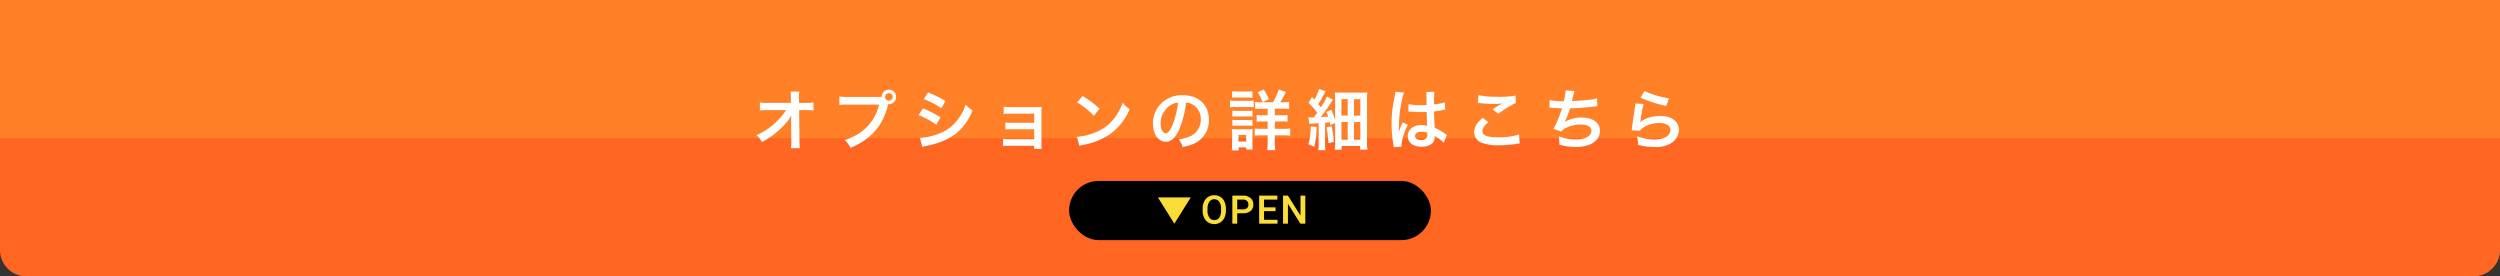 <svg xmlns="http://www.w3.org/2000/svg" width="760" height="84" viewBox="0 0 760 84">
  <rect x="0" y="0" width="760" height="84" fill="#333333" stroke="none"/>
  <g id="グループ_70151" data-name="グループ 70151" transform="translate(-1743 -9508)">
    <path id="長方形_62200" data-name="長方形 62200" d="M0,0H760a0,0,0,0,1,0,0V76a8,8,0,0,1-8,8H8a8,8,0,0,1-8-8V0A0,0,0,0,1,0,0Z" transform="translate(1743 9508)" fill="#f62"/>
    <rect id="長方形_62201" data-name="長方形 62201" width="760" height="42" transform="translate(1743 9508)" fill="#ff8026"/>
    <path id="パス_32497" data-name="パス 32497" d="M-130.5-7.2l.06,5.98v.36a12.733,12.733,0,0,1-.12,1.92h2.72c-.06-.56-.1-1.32-.12-2.3l-.1-9.28H-126a20.565,20.565,0,0,1,2.3.08v-2.42a11.372,11.372,0,0,1-2.36.14h-2.02l-.04-1.62v-.12a12.829,12.829,0,0,1,.08-1.7h-2.64a14.423,14.423,0,0,1,.1,1.84l.02,1.6h-6.92a11.622,11.622,0,0,1-2.52-.14v2.44a20.835,20.835,0,0,1,2.46-.1h5.48a19.027,19.027,0,0,1-2.68,3.3,21.285,21.285,0,0,1-6.3,4.34A5.794,5.794,0,0,1-139.38-.8a28.97,28.97,0,0,0,2.96-1.84,27.535,27.535,0,0,0,3.94-3.48,12.116,12.116,0,0,0,2.04-2.8c-.02.32-.06,1.34-.06,1.44Zm17.24-7.34a14.087,14.087,0,0,1-2.56-.14v2.6a15.877,15.877,0,0,1,2.52-.12h9.52a13.857,13.857,0,0,1-6.06,8.72,16.272,16.272,0,0,1-4.38,2.04A7.36,7.36,0,0,1-112.46.94a21.3,21.3,0,0,0,3.8-1.98,17.442,17.442,0,0,0,4.98-4.84,20.6,20.6,0,0,0,2.7-6.46,1.322,1.322,0,0,0,.22.02,2.207,2.207,0,0,0,2.18-2.22,2.194,2.194,0,0,0-2.2-2.2,2.2,2.2,0,0,0-2.2,2.16,10.869,10.869,0,0,1-1.1.04Zm12.48-1.14a1.127,1.127,0,0,1,1.14,1.14,1.153,1.153,0,0,1-1.14,1.14,1.153,1.153,0,0,1-1.14-1.14A1.153,1.153,0,0,1-100.78-15.68Zm10.6,1.82a23.481,23.481,0,0,1,5.34,2.76l1.28-2.2a32.071,32.071,0,0,0-5.32-2.58ZM-91.76-9a23.392,23.392,0,0,1,5.42,2.94l1.24-2.26a28.274,28.274,0,0,0-5.32-2.72ZM-90.62.64a12.918,12.918,0,0,1,1.4-.32c4.92-.98,8.32-2.76,10.86-5.68a17.459,17.459,0,0,0,3-5.06,10.327,10.327,0,0,1-2.08-1.78,14.8,14.8,0,0,1-2.32,4.42,12.226,12.226,0,0,1-5.78,4.4,18.3,18.3,0,0,1-5.78,1.3Zm34-.32v.94h2.3A10,10,0,0,1-54.4-.26V-9.42c0-.88.02-1.38.06-2.1a17.475,17.475,0,0,1-1.86.08h-7.88a9.121,9.121,0,0,1-1.8-.14v2.22a12.994,12.994,0,0,1,1.8-.08h7.48v2.78h-6.96a8.989,8.989,0,0,1-1.8-.14v2.18a12.627,12.627,0,0,1,1.8-.08h6.96v3.02h-7.68a9.122,9.122,0,0,1-1.8-.14V.4a12.627,12.627,0,0,1,1.8-.08Zm13.06-13.16a21,21,0,0,1,5.1,4.06l1.72-2.18a28.326,28.326,0,0,0-5.16-3.86Zm.7,13.2A7.08,7.08,0,0,1-41.54.02a21.6,21.6,0,0,0,7.62-3,17.553,17.553,0,0,0,6.34-7.84,8.624,8.624,0,0,1-2.12-1.96,16.7,16.7,0,0,1-2.04,4,13.362,13.362,0,0,1-5.94,4.9A19.057,19.057,0,0,1-43.6-2.4Zm32.42-13.18a4.371,4.371,0,0,1,2.02.6A4.955,4.955,0,0,1-5.96-7.78a5.6,5.6,0,0,1-2.78,5,10.629,10.629,0,0,1-3.98,1.1A6.38,6.38,0,0,1-11.5.66,13.076,13.076,0,0,0-8.36-.18,7.7,7.7,0,0,0-3.5-7.64c0-4.5-3.12-7.42-7.92-7.42a8.978,8.978,0,0,0-6.88,2.8,8.591,8.591,0,0,0-2.2,5.82c0,3.22,1.64,5.54,3.92,5.54,1.64,0,2.92-1.18,4.06-3.76A28.934,28.934,0,0,0-10.44-12.82Zm-2.44.02a26.359,26.359,0,0,1-1.66,6.76c-.72,1.72-1.4,2.56-2.06,2.56-.88,0-1.58-1.3-1.58-2.94a6.7,6.7,0,0,1,2.72-5.4A5.091,5.091,0,0,1-12.88-12.8Zm25.16-.12a9.606,9.606,0,0,1-1.72-.1v2.16a11.813,11.813,0,0,1,1.92-.1h1.88v2H12.84a11.194,11.194,0,0,1-1.82-.1v2.08a10.753,10.753,0,0,1,1.82-.1h1.52v2.24H12.52a14.785,14.785,0,0,1-2.1-.1v2.18a14.819,14.819,0,0,1,2.08-.1h1.86V-.74a20.242,20.242,0,0,1-.12,2.38h2.42a21.35,21.35,0,0,1-.12-2.4v-2.1h2.64a14.927,14.927,0,0,1,2.04.12v-2.2a16.275,16.275,0,0,1-2.08.1h-2.6V-7.08h1.98a11.119,11.119,0,0,1,1.88.1V-9.06a10.954,10.954,0,0,1-1.9.1H16.54v-2h2.38a12.2,12.2,0,0,1,1.98.1v-2.16a10.348,10.348,0,0,1-1.8.1h-.88a34.826,34.826,0,0,0,1.68-3.12l-2.16-.78A20.97,20.97,0,0,1,16-12.92ZM3.56-14.28a13.082,13.082,0,0,1,1.68-.08H8.06a12.885,12.885,0,0,1,1.68.08v-2a9.656,9.656,0,0,1-1.68.1H5.24a9.656,9.656,0,0,1-1.68-.1Zm-.64,2.9a11.953,11.953,0,0,1,1.6-.08h4.1a12.84,12.84,0,0,1,1.52.06v-2.04a10.521,10.521,0,0,1-1.6.08H4.52a8.81,8.81,0,0,1-1.6-.1Zm.72,2.84A8.34,8.34,0,0,1,4.96-8.6H8.48a7.933,7.933,0,0,1,1.28.06v-1.82a7.433,7.433,0,0,1-1.28.06H4.96a11.245,11.245,0,0,1-1.32-.06Zm0,2.78a8.071,8.071,0,0,1,1.3-.06h3.5a11.483,11.483,0,0,1,1.32.06V-7.58a7.433,7.433,0,0,1-1.28.06H4.96a11.245,11.245,0,0,1-1.32-.06Zm1.9,7.48V.78h2.3v.68H9.82A12.49,12.49,0,0,1,9.74-.1V-3.32A12.649,12.649,0,0,1,9.8-4.76a7.475,7.475,0,0,1-1.36.06H5a12.367,12.367,0,0,1-1.54-.08,10,10,0,0,1,.1,1.58V-.22a14.857,14.857,0,0,1-.12,1.94Zm-.06-4.7H7.84v2H5.48Zm9.26-10.86a15.614,15.614,0,0,0-1.58-2.96l-1.84.86a14.326,14.326,0,0,1,1.5,2.98ZM27-6.32a5.255,5.255,0,0,1,1.02-.12c.58-.02.84-.04,1.86-.1V-.46a14.975,14.975,0,0,1-.12,2.12h2.18a11.678,11.678,0,0,1-.12-2.1V-6.68c.52-.04.74-.08,1.44-.16a8.312,8.312,0,0,1,.16.86l1.46-.62V-.86a20.242,20.242,0,0,1-.12,2.38h2.1V.38h5.62V1.5H44.7a15.758,15.758,0,0,1-.12-2.48V-13.4c0-1.18.02-1.84.08-2.52a22.356,22.356,0,0,1-2.46.08H37.12c-1.1,0-1.64-.02-2.32-.08.04.66.08,1.36.08,2.32v6.16a25.356,25.356,0,0,0-1.14-3.2l-1.54.66c.3.72.4.98.56,1.42-1.18.1-1.18.1-2.24.16.84-1.08,2.16-2.96,2.92-4.12a11.258,11.258,0,0,1,.8-1.16l-1.88-.96a17.244,17.244,0,0,1-1.82,3.26c-.4-.5-.4-.5-.78-.96.56-.86,1.08-1.78,1.62-2.8.34-.66.4-.8.58-1.1L30-16.96a12.7,12.7,0,0,1-1.46,3.24l-.7-.78L26.8-12.74a25.944,25.944,0,0,1,2.64,3c-.46.64-.54.76-1.06,1.44h-.7a6.372,6.372,0,0,1-.9-.06Zm9.8-7.54h1.9v4.98H36.8Zm3.82.02h1.92v4.98H40.62ZM36.8-6.92h1.9v5.36H36.8Zm3.82.02h1.92v5.34H40.62ZM27.46-5.58v.4a16.236,16.236,0,0,1-.16,2.22,12.086,12.086,0,0,1-.58,2.82l1.82.76a27.42,27.42,0,0,0,.68-6Zm4.8.3a30.815,30.815,0,0,1,.58,4.84l1.62-.44a28.534,28.534,0,0,0-.68-4.78Zm24.9-4.78a.352.352,0,0,1,.12-.02.918.918,0,0,1,.2.02,2.978,2.978,0,0,1,.34.02c.1,0,.32.02.6.02.94.08,1.74.1,2.48.1.52,0,1-.02,1.8-.04.08,2.78.1,3.76.16,4.26a4.754,4.754,0,0,0-1.78-.28c-2.42,0-4.12,1.36-4.12,3.3C56.96-.64,58.56.6,61.18.6c1.94,0,3.34-.7,3.8-1.88a3.5,3.5,0,0,0,.16-1.12v-.28c.12.08.58.38,1.26.82A7.493,7.493,0,0,1,67.9-.58L68.86-3a3.8,3.8,0,0,1-.56-.34,15.946,15.946,0,0,0-3.14-1.82c-.2-3.36-.2-3.4-.2-4.52v-.44c1.06-.12,2.1-.3,2.78-.44a3.456,3.456,0,0,1,.58-.1l-.08-2.26-.16.04c-.32.12-.32.12-.44.16a20.107,20.107,0,0,1-2.7.48v-.92a19.568,19.568,0,0,1,.14-2.94l-2.5.06a5.6,5.6,0,0,1,.06.96c0,.82.02,1.82.02,3-.7.04-1.14.04-1.84.04a14.413,14.413,0,0,1-3.62-.32Zm5.74,6.4v.54a1.678,1.678,0,0,1-.26,1.08,1.966,1.966,0,0,1-1.62.62c-1.12,0-1.84-.5-1.84-1.24,0-.82.8-1.32,2.08-1.32A4.187,4.187,0,0,1,62.9-3.66ZM55.08.6a3.918,3.918,0,0,1-.04-.54,16.687,16.687,0,0,1,1.98-6.12L55.36-6.8a3.811,3.811,0,0,1-.24.62c-.2.48-.2.48-.38.9-.1.32-.2.54-.24.68-.14.36-.14.36-.24.58h-.02a3.4,3.4,0,0,0,.02-.42v-.32c0-.32,0-.32.02-1.04.02-3.48.78-8.3,1.6-10.04l-2.7-.28v.08a10.736,10.736,0,0,1-.22,1.48c-.44,2.26-.44,2.26-.54,2.86a35.749,35.749,0,0,0-.38,5.3,37.927,37.927,0,0,0,.54,6.36,7.3,7.3,0,0,1,.1.78ZM78.26-12.7a6,6,0,0,1,.74.06,31.535,31.535,0,0,0,3.66.24,21.32,21.32,0,0,0,3-.16c-.92.52-1.9,1.12-2.94,1.78L84.46-9.4a36.77,36.77,0,0,1,5.34-3.32l-.08-2.24a24.8,24.8,0,0,1-5.28.38,26.231,26.231,0,0,1-6-.5Zm1.48,4.52c-1.8,1.5-2.58,2.82-2.58,4.34A3.436,3.436,0,0,0,79.72-.5a14.306,14.306,0,0,0,5,.66,34.22,34.22,0,0,0,5.4-.44A7.952,7.952,0,0,1,91-.36L90.78-3.1a21.329,21.329,0,0,1-6.28.84c-3.38,0-4.84-.56-4.84-1.86,0-.86.56-1.7,1.82-2.74Zm20.3-3.06h.16c.16,0,.36,0,.64.02,1.06.08,1.96.12,3.02.14a45.285,45.285,0,0,1-1.68,4.44,13.446,13.446,0,0,1-.94,1.8l2.42.84a3.392,3.392,0,0,1,1.46-1.16,10.112,10.112,0,0,1,4.3-.98c2.16,0,3.36.68,3.36,1.92,0,1.6-1.88,2.62-4.78,2.62a15.218,15.218,0,0,1-5.16-.96,11.383,11.383,0,0,1,.2,2.54,18.271,18.271,0,0,0,5.1.7c4.38,0,7.24-1.92,7.24-4.88,0-2.54-2.1-4.06-5.62-4.06a9.3,9.3,0,0,0-5.04,1.3V-7a26.6,26.6,0,0,0,1.58-4.06c2.5-.06,4.26-.2,7.16-.52.52-.06.7-.08,1.16-.1l-.12-2.42a13.644,13.644,0,0,1-2.56.46c-1.32.16-3.58.32-5.1.36.12-.38.12-.38.48-1.88a11.179,11.179,0,0,1,.32-1.16l-2.68-.22a17.159,17.159,0,0,1-.56,3.3,18.4,18.4,0,0,1-4.32-.34Zm27.7-3.06a36.2,36.2,0,0,0,7.8,2.5l.82-2.3a30,30,0,0,1-7.46-2.22Zm-1.6,1.76a8.161,8.161,0,0,1-.12,1.16c-.36,2.36-.68,4.58-.84,5.82-.1.76-.1.84-.16,1.2l2.52.08a4.354,4.354,0,0,1,.9-.86,9.1,9.1,0,0,1,4.98-1.46c2.12,0,3.38.8,3.38,2.14,0,1.7-1.96,2.88-4.78,2.88a16.146,16.146,0,0,1-5.38-1,8.876,8.876,0,0,1,.3,2.58,18.39,18.39,0,0,0,5.1.7,8.64,8.64,0,0,0,5.28-1.36,4.87,4.87,0,0,0,2.06-3.86c0-2.56-2.24-4.24-5.64-4.24-2.42,0-4.9.78-6.06,1.9l-.04-.04c.06-.3.06-.3.1-.58a42.32,42.32,0,0,1,.9-4.92Z" transform="translate(2114 9552)" fill="#fff"/>
    <rect id="長方形_62202" data-name="長方形 62202" width="110" height="18" rx="9" transform="translate(2068 9563)" opacity="0.998"/>
    <path id="パス_32498" data-name="パス 32498" d="M7.676-4.043a5.234,5.234,0,0,1-.434,2.2A3.278,3.278,0,0,1,6-.39,3.409,3.409,0,0,1,4.148.117,3.417,3.417,0,0,1,2.3-.39,3.329,3.329,0,0,1,1.046-1.834,5.07,5.07,0,0,1,.6-4v-.48a5.189,5.189,0,0,1,.442-2.2A3.325,3.325,0,0,1,2.288-8.142a3.4,3.4,0,0,1,1.849-.507,3.428,3.428,0,0,1,1.849.5A3.283,3.283,0,0,1,7.23-6.706a5.178,5.178,0,0,1,.445,2.188ZM6.193-4.488a3.729,3.729,0,0,0-.536-2.174,1.754,1.754,0,0,0-1.521-.756,1.749,1.749,0,0,0-1.5.753,3.657,3.657,0,0,0-.554,2.13v.492a3.7,3.7,0,0,0,.548,2.174A1.764,1.764,0,0,0,4.148-1.1a1.743,1.743,0,0,0,1.515-.75,3.781,3.781,0,0,0,.53-2.191ZM11.115-3.17V0H9.632V-8.531H12.9a3.3,3.3,0,0,1,2.271.744,2.5,2.5,0,0,1,.841,1.969,2.418,2.418,0,0,1-.823,1.951,3.463,3.463,0,0,1-2.306.7Zm0-1.189H12.9A1.754,1.754,0,0,0,14.1-4.731a1.367,1.367,0,0,0,.416-1.075,1.475,1.475,0,0,0-.422-1.1,1.626,1.626,0,0,0-1.16-.425H11.115Zm11.654.551h-3.5v2.625h4.1V0H17.782V-8.531h5.537v1.2H19.265V-4.98h3.5ZM31.815,0H30.333l-3.8-6.053V0H25.047V-8.531H26.53l3.814,6.076V-8.531h1.471Z" transform="translate(2108 9576)" fill="#fbdd38"/>
    <path id="多角形_30" data-name="多角形 30" d="M5,0l5,8H0Z" transform="translate(2105 9576) rotate(180)" fill="#fbdd38"/>
  </g>
</svg>

